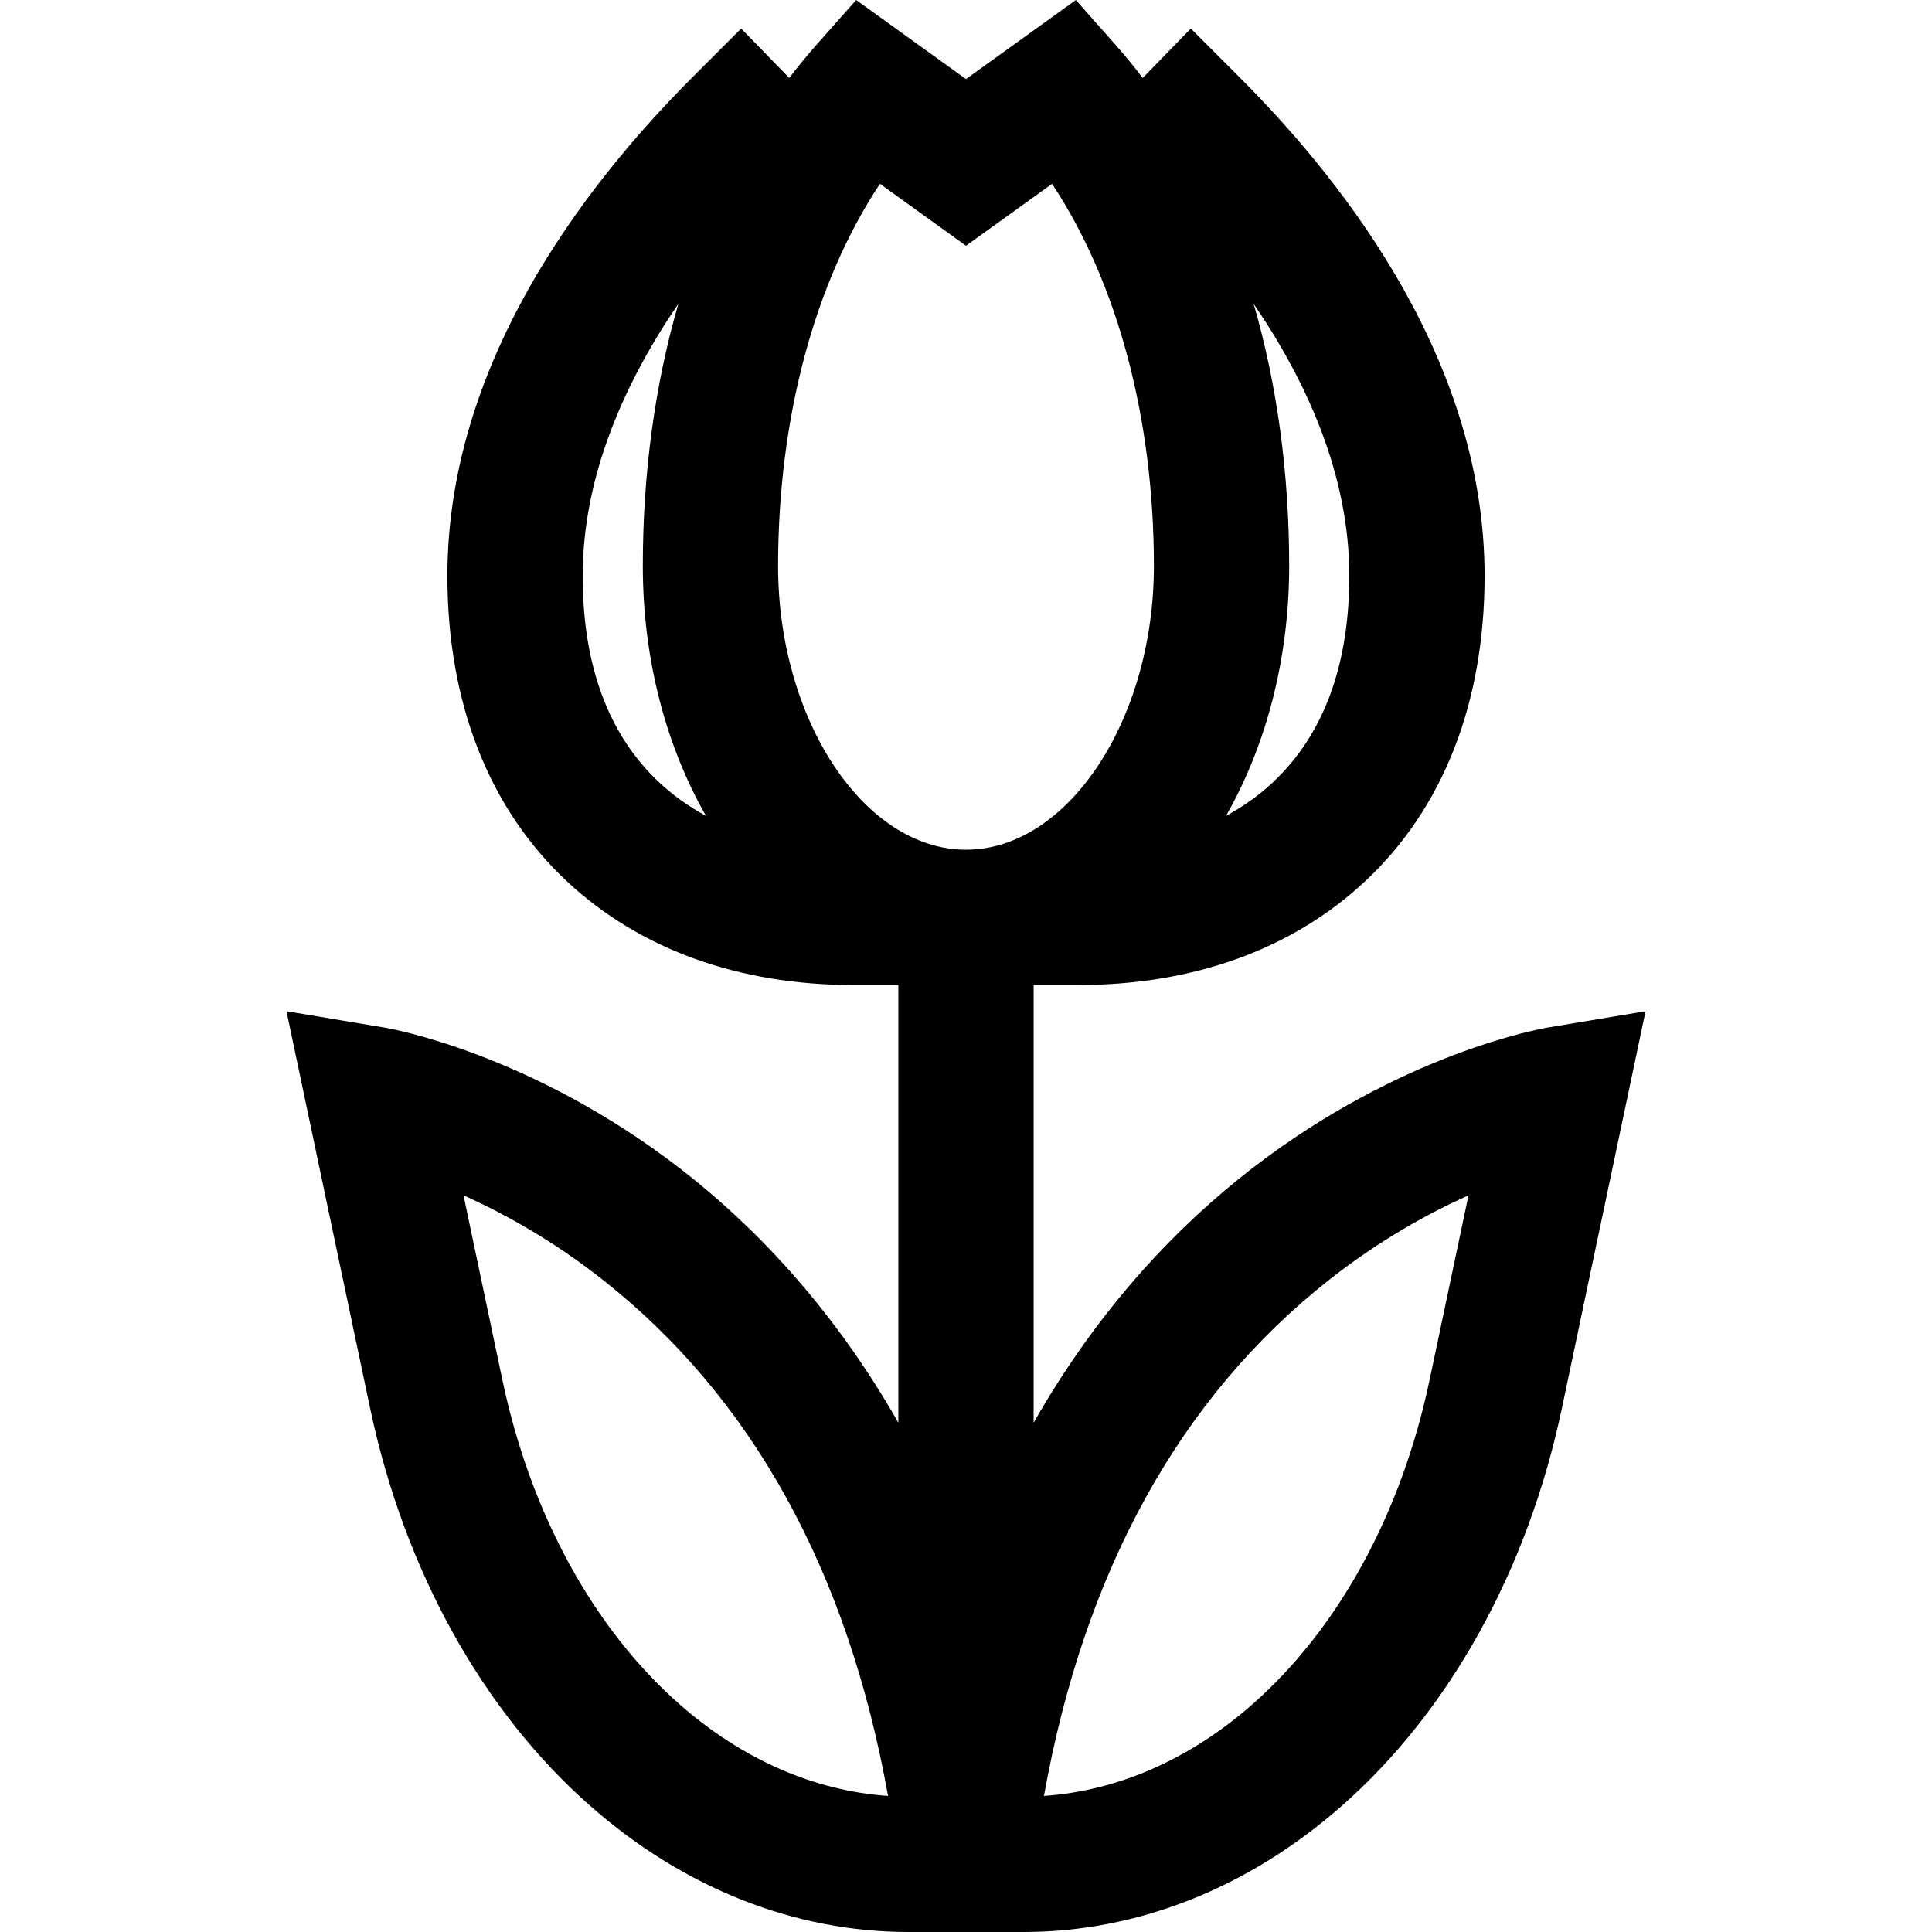 <svg fill="#000000" height="200px" width="200px" version="1.1" id="Layer_1" xmlns="http://www.w3.org/2000/svg" xmlns:xlink="http://www.w3.org/1999/xlink" viewBox="0 0 512 512" xml:space="preserve"><g id="SVGRepo_bgCarrier" stroke-width="0"></g><g id="SVGRepo_tracerCarrier" stroke-linecap="round" stroke-linejoin="round"></g><g id="SVGRepo_iconCarrier"> <g> <g> <path d="M410.175,272.303c-1.561,0.261-38.685,6.728-78.327,37.307c-18.763,14.472-40.08,36.066-57.923,67.432V261.038h9.958 h1.992c30.308,0,56.483-9.439,75.693-27.298c20.844-19.378,31.863-47.44,31.863-81.151c0-55.523-35.349-102.528-65.004-132.182 L315.581,7.56l-12.674,13.019c-0.025,0.025-0.049,0.05-0.074,0.075c-2.241-2.939-4.562-5.788-6.982-8.521L285.111,0 l-29.112,20.953L226.887,0l-10.741,12.132c-2.42,2.733-4.742,5.582-6.982,8.521c-0.025-0.025-0.049-0.051-0.074-0.075 L196.416,7.559l-12.847,12.847c-29.654,29.656-65.004,76.66-65.004,132.183c0,33.712,11.019,61.773,31.863,81.151 c19.211,17.858,45.385,27.298,75.693,27.298h1.992h9.959v116.003c-17.842-31.366-39.16-52.958-57.923-67.432 c-39.643-30.578-76.767-37.046-78.327-37.307l-25.903-4.319l22.158,105.182c9.023,42.831,29.756,80.281,58.382,105.45 C181.312,500.468,210.7,512,240.75,512c5.069,0,25.43,0,30.501,0c30.048,0,59.439-11.532,84.291-33.384 c28.626-25.169,49.359-62.618,58.382-105.45l22.158-105.182L410.175,272.303z M341.645,149.997 c0-24.733-3.233-48.154-9.416-69.479c14.281,20.915,25.351,45.645,25.351,72.071c0,23.827-6.87,42.296-20.421,54.893 c-3.644,3.387-7.75,6.293-12.25,8.73C335.748,197.202,341.645,174.142,341.645,149.997z M174.838,207.481 c-13.55-12.597-20.42-31.065-20.42-54.892c0-26.425,11.07-51.156,25.35-72.072c-6.183,21.325-9.416,44.745-9.416,69.479 c0,24.145,5.896,47.205,16.736,66.215C182.589,213.775,178.482,210.868,174.838,207.481z M180.131,451.692 c-22.853-20.094-39.535-50.607-46.974-85.916l-10.321-48.994c10.719,4.802,23.635,11.927,36.848,22.333 c39.564,31.161,64.964,77.131,75.654,136.825C215.854,474.603,196.735,466.291,180.131,451.692z M255.998,225.186 c-26.992,0-49.795-34.434-49.795-75.19c0-39.22,9.7-75.169,26.987-101.285l22.809,16.416l22.807-16.416 c17.287,26.116,26.987,62.065,26.987,101.285C305.793,190.753,282.99,225.186,255.998,225.186z M378.839,365.776 c-7.438,35.31-24.121,65.821-46.974,85.916c-16.604,14.6-35.721,22.912-55.208,24.248c10.69-59.694,36.09-105.664,75.654-136.825 c13.213-10.405,26.129-17.532,36.848-22.333L378.839,365.776z"></path> </g> </g> </g></svg>